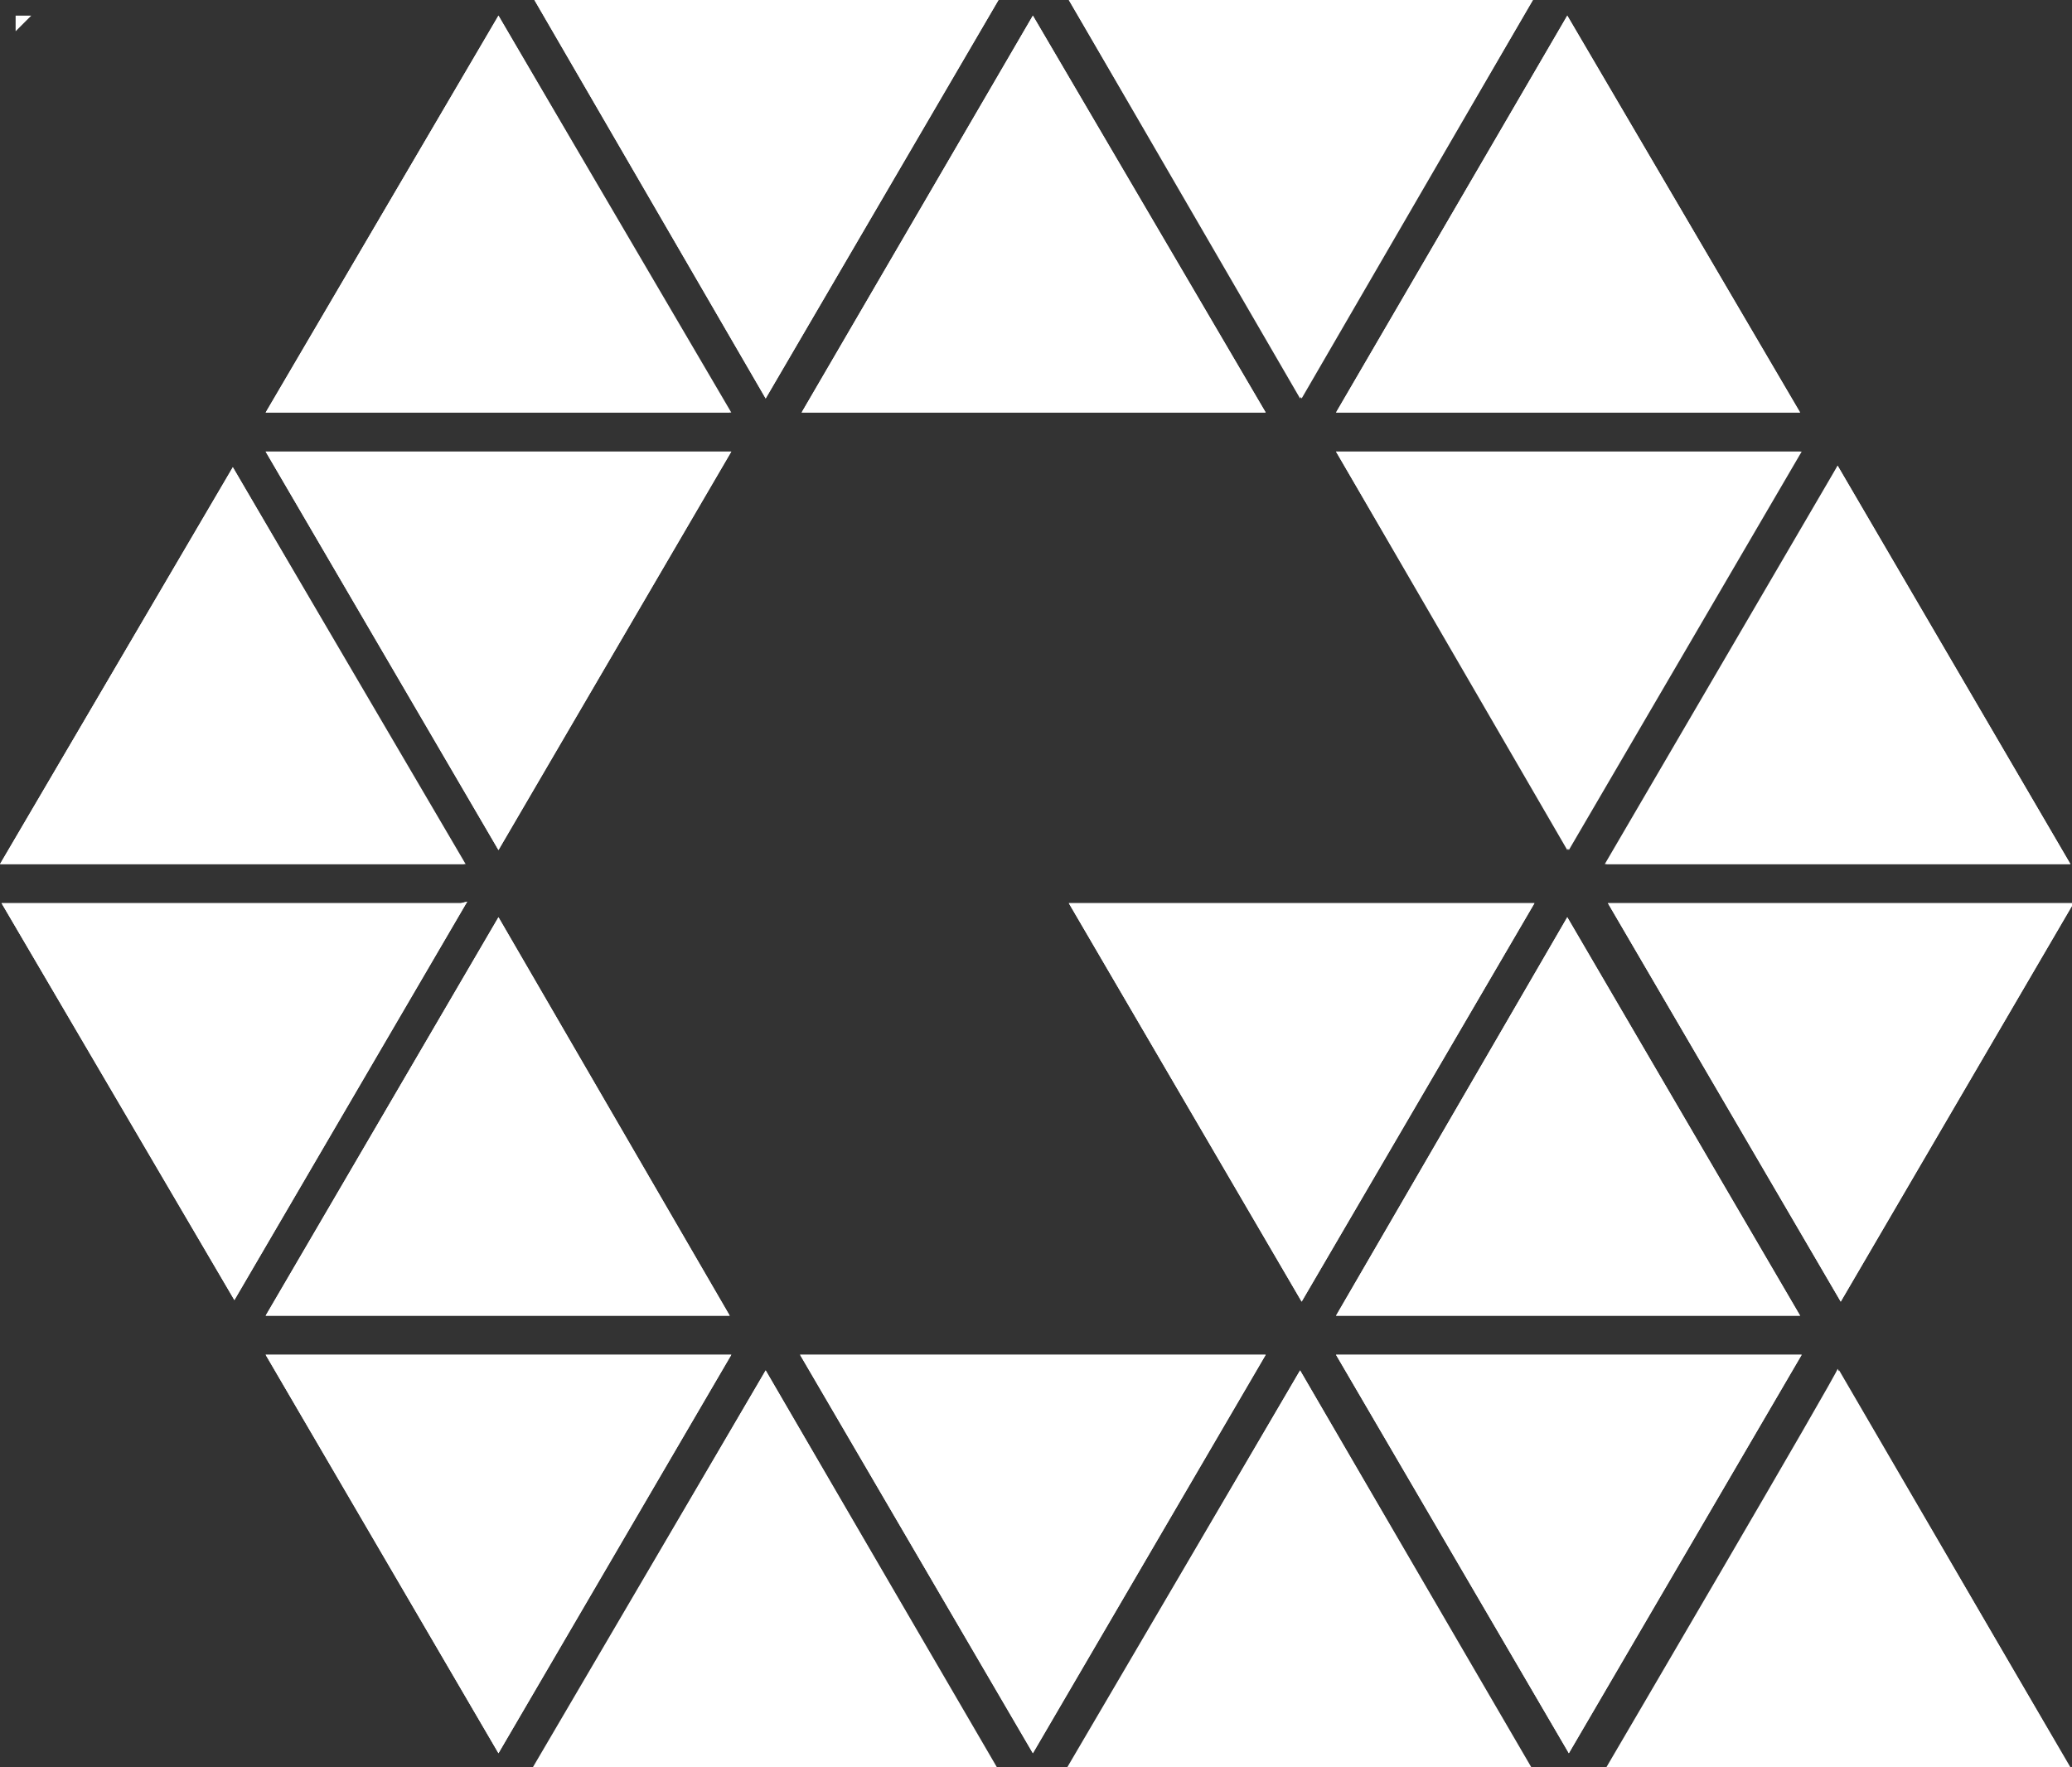 <?xml version="1.0" encoding="utf-8"?>
<!-- Generator: Adobe Illustrator 26.3.1, SVG Export Plug-In . SVG Version: 6.00 Build 0)  -->
<svg version="1.1" id="a" xmlns="http://www.w3.org/2000/svg" xmlns:xlink="http://www.w3.org/1999/xlink" x="0px" y="0px"
	 viewBox="0 0 132.6 113.1" style="enable-background:new 0 0 132.6 113.1;" xml:space="preserve">
<rect x="0" y="0" width="132.6" height="113.1" fill="#333333" stroke="none"/>
<style type="text/css">
	.st0{fill:#FFFFFF;}
	.st1{clip-path:url(#SVGID_00000072269708356939712980000010364911056034316928_);}
	.st2{clip-path:url(#SVGID_00000173160828496454790040000001966613516551547272_);}
</style>
<path class="st0" d="M132.3,57.8L132.3,57.8l-29.4,0l14.9,25.5l14.9-25.5H132.3L132.3,57.8z M97.8,57.8L97.8,57.8l-29.4,0l14.9,25.5
	l14.9-25.5H97.8z M100.3,58.7L85.5,84.2h0.3l0,0h29.4C115.2,84.2,100.3,58.7,100.3,58.7z M117.7,87.7l-14.9,25.5h0.3l0,0h29.4
	C132.5,113.1,117.7,87.7,117.7,87.7z M85.5,86.7l14.9,25.5l14.9-25.5h-0.3l0,0H85.5z M83.2,87.7l-14.9,25.5h0.3l0,0h29.4L83.2,87.7z
	 M51.2,86.7l14.9,25.5L81,86.7h-0.3l0,0H51.2z M49,87.7l-14.9,25.5h0.3l0,0h29.4L49,87.7z M46.4,86.7H17l14.9,25.5l14.9-25.5
	L46.4,86.7L46.4,86.7L46.4,86.7L46.4,86.7z M31.9,58.7L17,84.2h0.3l0,0h29.4L31.9,58.7z M46.4,28.9L46.4,28.9l-29.4,0l14.9,25.5
	l14.9-25.5H46.4L46.4,28.9z M29.5,57.8H0.1L15,83.2l14.9-25.5L29.5,57.8C29.5,57.8,29.5,57.8,29.5,57.8z M29.8,55.3L14.9,29.9
	L0,55.3h0.3l0,0L29.8,55.3L29.8,55.3z M46.8,26.4L31.9,1L17,26.4h0.3l0,0L46.8,26.4L46.8,26.4z M49,25.5L63.9,0h-0.3l0,0H34.2
	L49,25.5L49,25.5L49,25.5z M81,26.4L66.1,1L51.3,26.4h0.3l0,0L81,26.4L81,26.4z M83.2,25.5L98.1,0h-0.3l0,0H68.4L83.2,25.5
	L83.2,25.5L83.2,25.5z M85.8,26.4h29.4L100.3,1L85.5,26.4L85.8,26.4L85.8,26.4L85.8,26.4L85.8,26.4z M100.3,54.4l14.9-25.5h-0.3l0,0
	H85.5L100.3,54.4z M103.1,55.3h29.4l-14.9-25.5l-14.9,25.5L103.1,55.3C103.1,55.3,103.1,55.3,103.1,55.3z"/>
<g>
	<path class="st0" d="M34.1,113.1h0.3l0,0h29.4L49,87.7C49,87.7,34.1,113.1,34.1,113.1z M68.3,113.1h0.3l0,0h29.4L83.2,87.7
		L68.3,113.1z M102.8,113.1h0.3l0,0h29.4l-14.9-25.5C117.7,87.7,102.8,113.1,102.8,113.1z M46.4,86.7L46.4,86.7l-29.4,0l14.9,25.5
		l14.9-25.5C46.8,86.7,46.4,86.7,46.4,86.7z M80.6,86.7L80.6,86.7l-29.4,0l14.9,25.5L81,86.7H80.6z M114.9,86.7L114.9,86.7l-29.4,0
		l14.9,25.5l14.9-25.5H114.9z M17,84.2h0.3l0,0h29.4L31.9,58.7C31.9,58.7,17,84.2,17,84.2z M85.5,84.2h0.3l0,0h29.4l-14.9-25.5
		L85.5,84.2z M29.5,57.8L29.5,57.8l-29.4,0L15,83.2l14.9-25.5L29.5,57.8L29.5,57.8z M97.8,57.8L97.8,57.8l-29.4,0l14.9,25.5
		l14.9-25.5L97.8,57.8L97.8,57.8z M132.3,57.8L132.3,57.8l-29.4,0l14.9,25.5l14.9-25.5L132.3,57.8L132.3,57.8z M0,55.3h0.3l0,0h29.4
		L14.9,29.9L0,55.3z M102.8,55.3h0.3l0,0h29.4l-14.9-25.5C117.7,29.9,102.8,55.3,102.8,55.3z M46.4,28.9L46.4,28.9l-29.4,0
		l14.9,25.5l14.9-25.5H46.4z M114.9,28.9L114.9,28.9l-29.4,0l14.9,25.5l14.9-25.5H114.9z M17,26.4h0.3l0,0h29.4L31.9,1
		C31.9,1,17,26.4,17,26.4z M51.3,26.4h0.3l0,0H81L66.1,1C66.1,1,51.3,26.4,51.3,26.4z M85.5,26.4h0.3l0,0h29.4L100.3,1
		C100.3,1,85.5,26.4,85.5,26.4z M63.6,0L63.6,0L34.2,0L49,25.5L63.9,0H63.6z M97.8,0L97.8,0L68.4,0l14.9,25.5L98.1,0H97.8z"/>
	<g>
		<defs>
			<polygon id="SVGID_1_" points="1,1 2,1 1,2 			"/>
		</defs>
		<defs>
			<polygon id="SVGID_00000142152718412519128540000005327959778750351524_" points="-1,-1 -2,-1 -1,-2 			"/>
		</defs>
		<use xlink:href="#SVGID_1_"  style="overflow:visible;fill:#FFFFFF;"/>
		<use xlink:href="#SVGID_00000142152718412519128540000005327959778750351524_"  style="overflow:visible;fill:#FFFFFF;"/>
		<clipPath id="SVGID_00000044896019950531113260000006420840001407185039_">
			<use xlink:href="#SVGID_1_"  style="overflow:visible;"/>
		</clipPath>
		
			<clipPath id="SVGID_00000120539946041824070540000002107375343991007904_" style="clip-path:url(#SVGID_00000044896019950531113260000006420840001407185039_);">
			<use xlink:href="#SVGID_00000142152718412519128540000005327959778750351524_"  style="overflow:visible;"/>
		</clipPath>
		<g style="clip-path:url(#SVGID_00000120539946041824070540000002107375343991007904_);">
			
				<rect x="-19.7" y="-30.6" transform="matrix(0.648 -0.761 0.761 0.648 -19.738 70.399)" class="st0" width="172.1" height="174.3"/>
		</g>
	</g>
</g>
</svg>
